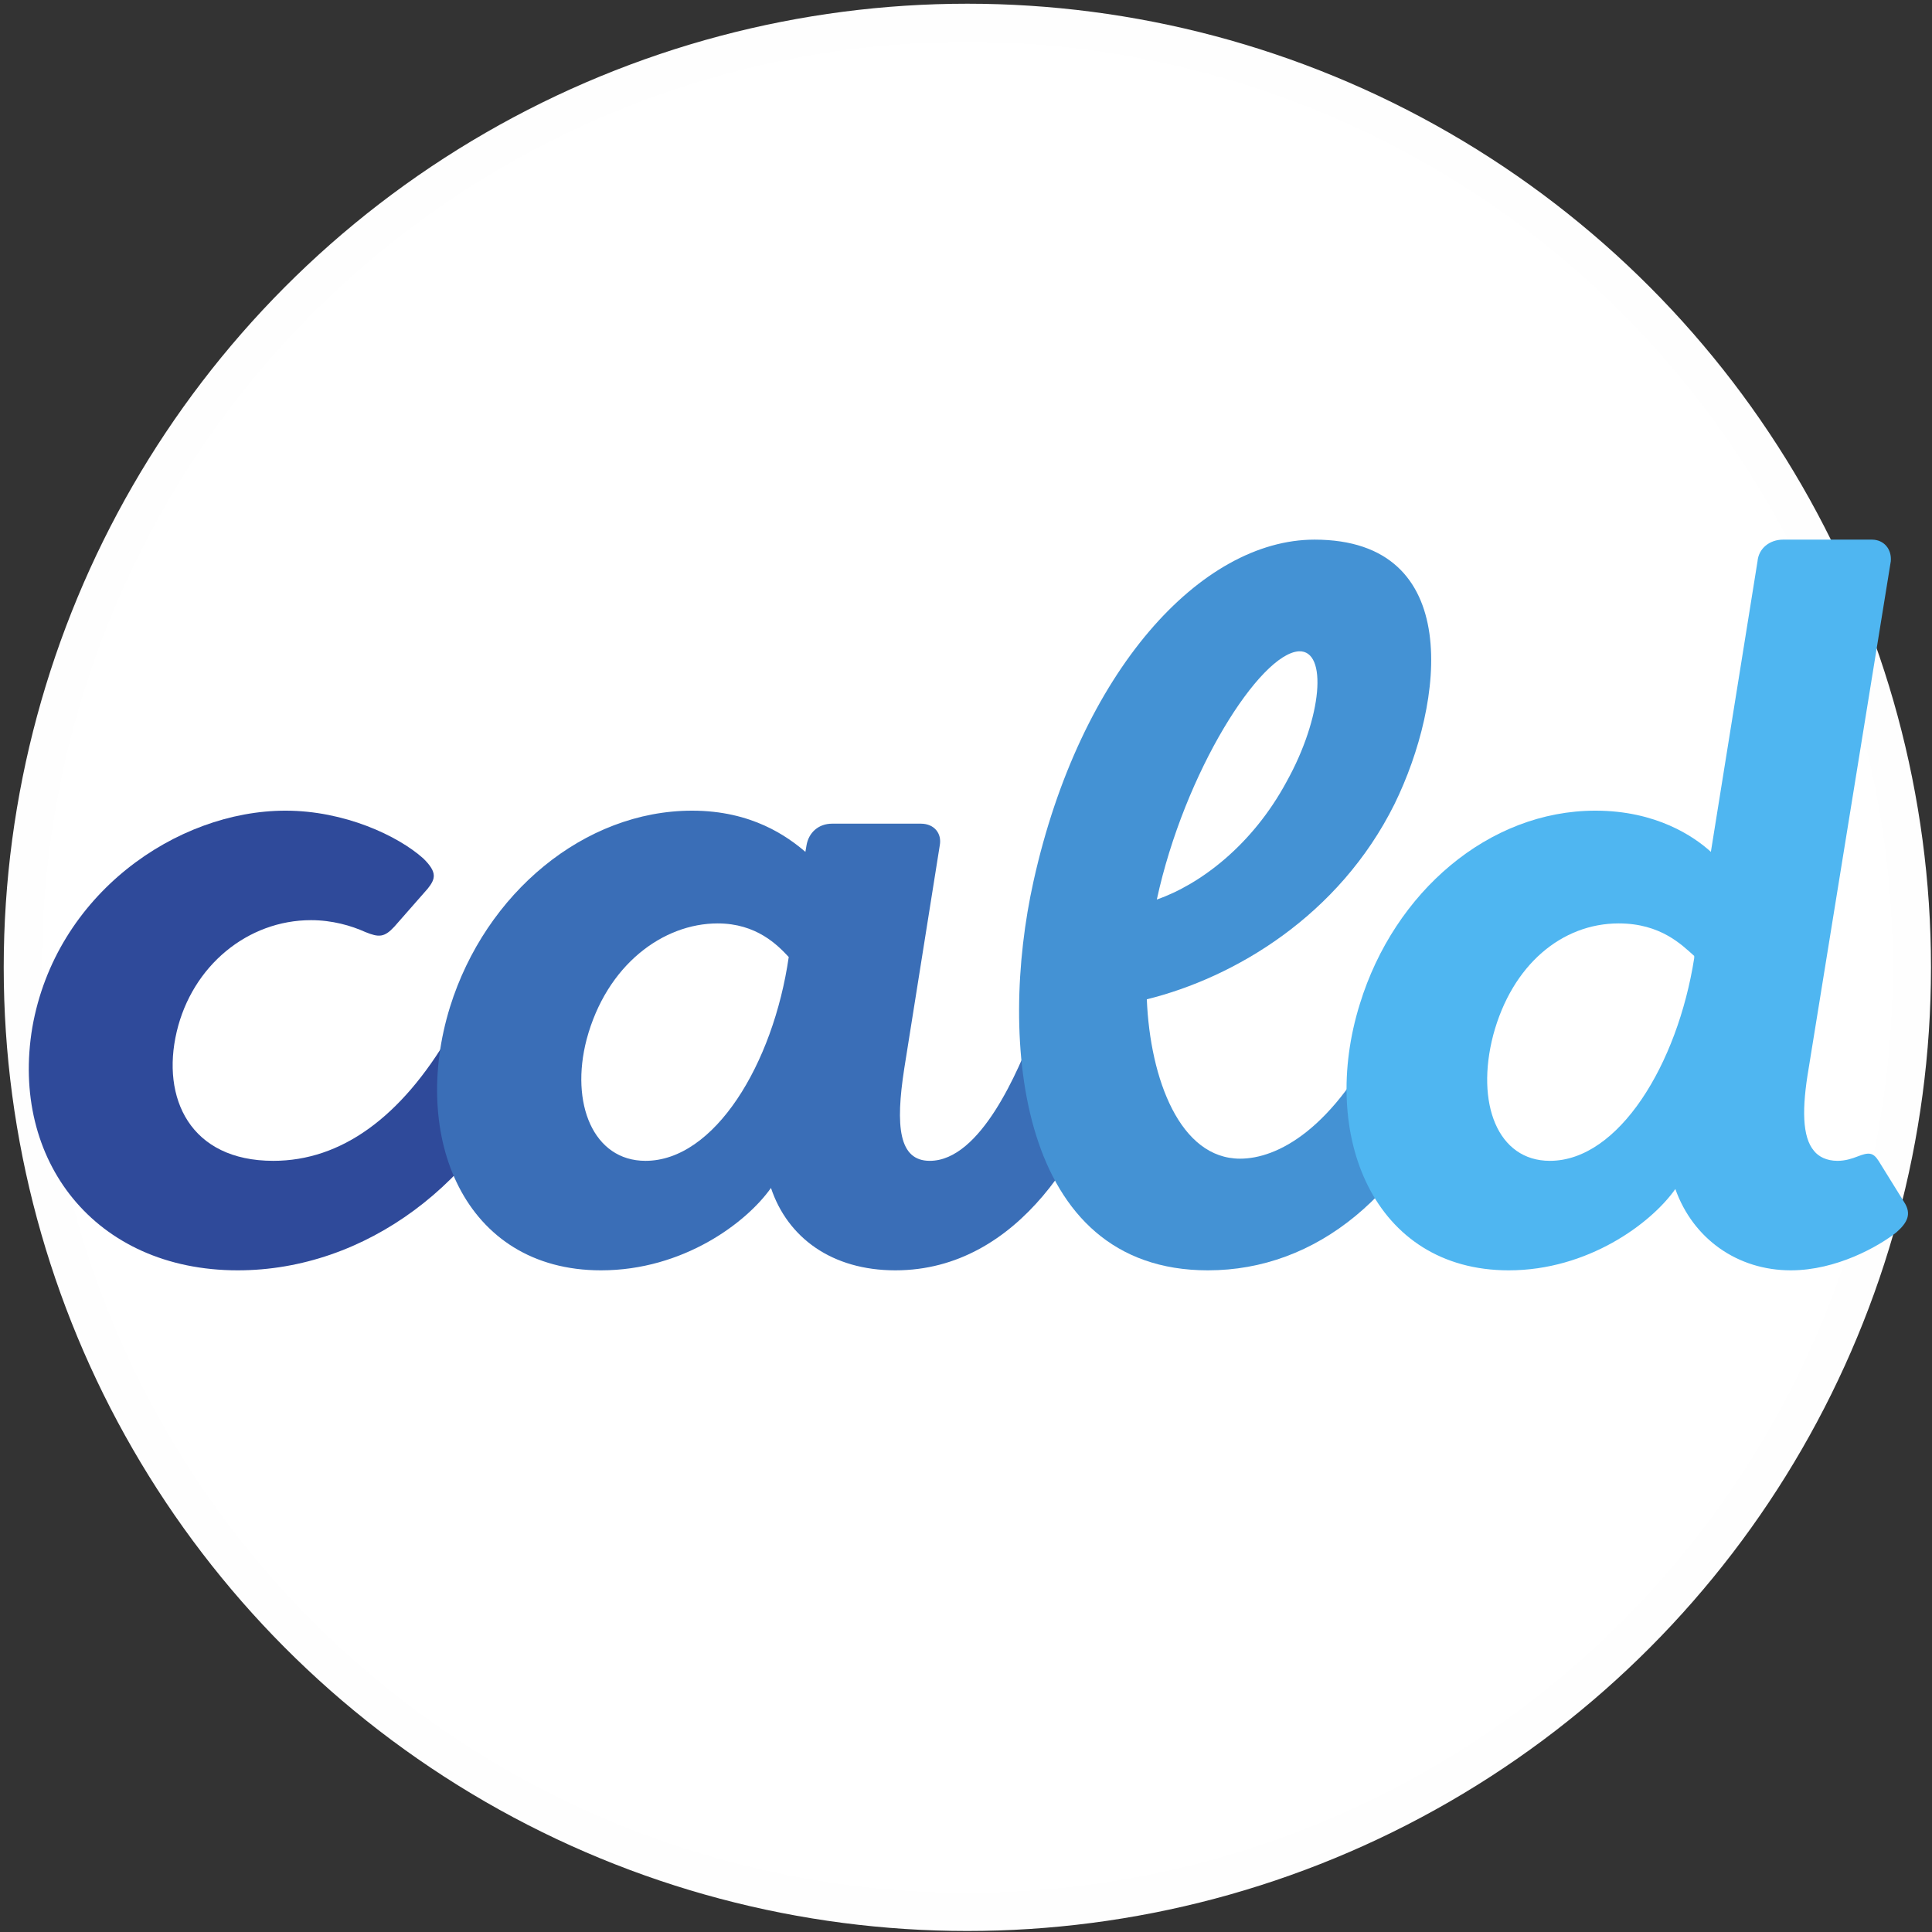 <svg xmlns="http://www.w3.org/2000/svg" width="1200" height="1200"><rect width="100%" height="100%" fill="#333333" stroke="none"/><circle cx="600.838" cy="600.838" r="586.672" fill="#fff" stroke="#fefefe" stroke-linecap="round" stroke-width="23.715"/><g font-family="Brandmark Script 7" font-size="72" font-weight="400" style="line-height:1;font-variant-ligatures:normal;text-align:center" text-anchor="middle"><path fill="#2f4a9a" d="m323.567 639.54-26.901-8.081c-8.967-2.694-11.726.673-17.245 10.774-30.35 51.85-67.597 78.784-109.673 78.784-51.733 0-69.667-39.055-60.01-80.131 9.657-41.076 44.145-69.357 83.462-69.357 13.106 0 24.832 3.367 33.799 7.407 8.277 3.367 11.726 3.367 17.934-3.367l20.693-23.568c4.828-6.06 6.208-10.1-2.76-18.854-15.864-14.141-48.973-29.629-85.53-29.629-67.598 0-142.783 51.85-157.268 134.675-13.796 82.15 38.627 150.834 127.607 150.834 79.324 0 151.75-54.543 183.48-134.674 2.758-7.407.689-12.12-7.588-14.814z" style="line-height:1;font-variant-ligatures:normal;text-align:center"/><path fill="#3a6eb7" d="M373.327 789.027c51.043 0 90.36-29.628 105.535-51.176 10.347 30.975 37.938 51.176 77.254 51.176 77.255 0 121.4-78.11 136.575-134.674 2.07-7.407.69-12.12-7.587-14.814l-26.901-8.08c-8.278-2.694-13.106 0-15.865 8.08-9.657 24.915-33.11 81.478-64.839 81.478-19.313 0-21.383-21.548-15.864-57.236l22.072-138.715c1.38-7.407-3.449-13.467-11.726-13.467H516.8c-8.278 0-14.486 5.387-15.865 13.467l-.69 4.04c-11.036-9.427-33.109-25.588-70.357-25.588-66.907 0-128.297 51.177-150.37 121.88-24.831 80.132 8.278 163.63 93.81 163.63zm116.571-194.604c-9.656 66.664-46.214 126.594-88.98 126.594-32.42 0-46.904-35.689-36.558-75.417 12.416-46.463 47.594-72.051 81.393-72.051 24.142 0 37.248 13.467 44.145 20.874z" style="line-height:1;font-variant-ligatures:normal;text-align:center"/><path fill="#4492d4" d="m902.683 638.866-26.901-8.08c-7.587-2.02-12.416-.674-15.865 6.733-31.73 64.644-66.907 82.151-89.67 82.151-37.247 0-55.871-49.156-57.94-98.985 54.491-13.468 119.33-51.85 153.818-121.207 31.04-63.297 43.456-164.302-49.663-164.302-70.357 0-145.542 81.478-174.512 212.112-22.073 98.985-9.657 241.74 108.294 241.74 67.597 0 124.848-47.136 155.888-128.614 5.518-13.468 6.208-18.181-3.449-21.548zm-184.169-80.131c17.245-79.458 64.149-152.855 88.291-154.202 17.934-.673 14.485 41.076-7.588 80.804-21.382 39.73-53.802 63.97-80.703 73.398z" style="line-height:1;font-variant-ligatures:normal;text-align:center"/><path fill="#4fb6f1" d="M844.688 623.378c-25.521 81.478 8.278 165.65 92.43 165.65 48.973 0 88.29-28.955 103.465-50.503 11.037 30.975 38.627 50.502 71.736 50.502 28.281 0 54.492-14.814 65.529-23.567 6.897-6.06 9.656-11.448 4.828-18.855l-15.865-25.588c-3.449-5.387-6.208-5.387-13.105-2.693-3.45 1.346-7.588 2.693-12.416 2.693-6.898 0-11.726-2.693-14.485-6.06-7.588-8.754-7.588-26.935-3.45-51.176l51.044-315.138c.69-7.407-4.139-13.467-11.726-13.467h-55.182c-8.277 0-15.175 5.387-15.865 13.467l-28.97 180.464c-10.347-9.428-33.799-25.589-71.736-25.589-66.218 0-124.849 50.503-146.232 119.86zm160.717-49.829c26.211 0 39.317 13.467 46.904 20.201v1.347c-10.346 65.99-46.904 125.92-89.67 125.92-32.419 0-46.214-35.689-35.178-78.11 11.726-43.77 42.766-69.358 77.944-69.358z" style="line-height:1;font-variant-ligatures:normal;text-align:center"/></g></svg>